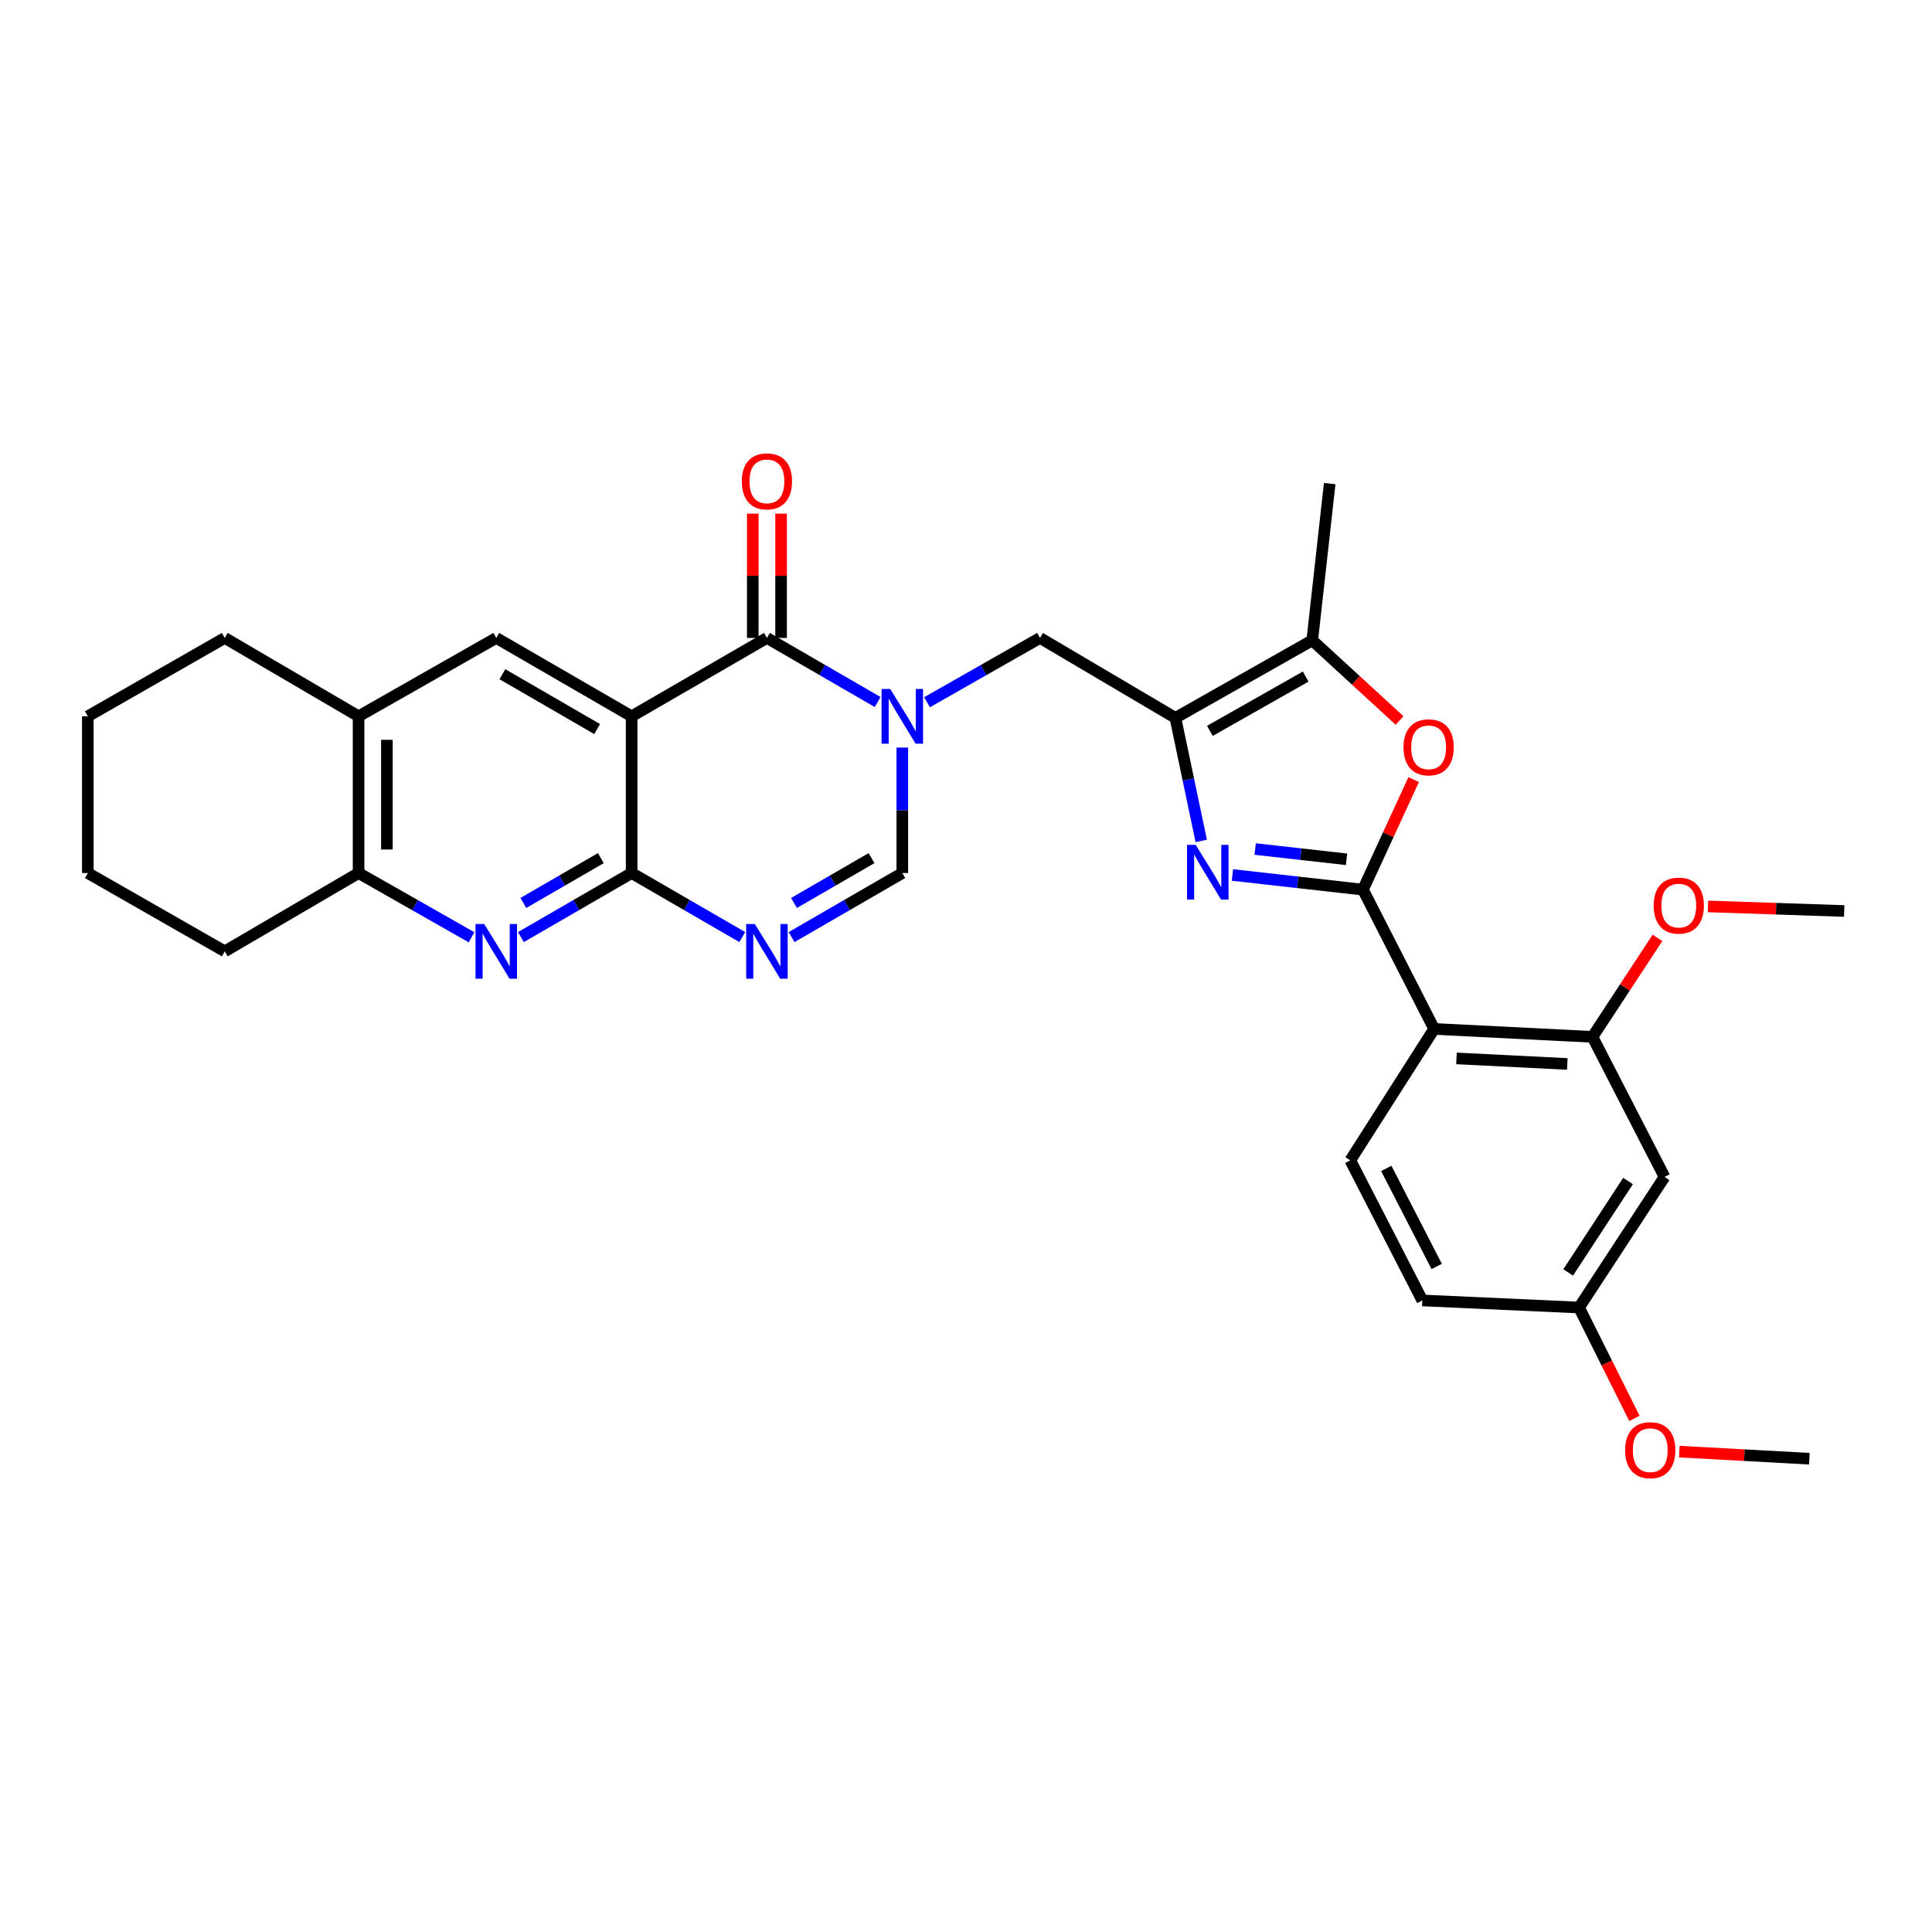 <?xml version='1.0' encoding='iso-8859-1'?>
<svg version='1.1' baseProfile='full'
              xmlns='http://www.w3.org/2000/svg'
                      xmlns:rdkit='http://www.rdkit.org/xml'
                      xmlns:xlink='http://www.w3.org/1999/xlink'
                  xml:space='preserve'
width='1000px' height='1000px' viewBox='0 0 1000 1000'>
<!-- END OF HEADER -->
<rect style='opacity:1.0;fill:#FFFFFF;stroke:none' width='1000' height='1000' x='0' y='0'> </rect>
<path class='bond-2' d='M 705.464,460.478 L 671.688,456.684' style='fill:none;fill-rule:evenodd;stroke:#000000;stroke-width:6px;stroke-linecap:butt;stroke-linejoin:miter;stroke-opacity:1' />
<path class='bond-2' d='M 671.688,456.684 L 637.912,452.889' style='fill:none;fill-rule:evenodd;stroke:#0000FF;stroke-width:6px;stroke-linecap:butt;stroke-linejoin:miter;stroke-opacity:1' />
<path class='bond-2' d='M 696.968,444.773 L 673.325,442.117' style='fill:none;fill-rule:evenodd;stroke:#000000;stroke-width:6px;stroke-linecap:butt;stroke-linejoin:miter;stroke-opacity:1' />
<path class='bond-2' d='M 673.325,442.117 L 649.681,439.46' style='fill:none;fill-rule:evenodd;stroke:#0000FF;stroke-width:6px;stroke-linecap:butt;stroke-linejoin:miter;stroke-opacity:1' />
<path class='bond-7' d='M 705.464,460.478 L 742.314,532.574' style='fill:none;fill-rule:evenodd;stroke:#000000;stroke-width:6px;stroke-linecap:butt;stroke-linejoin:miter;stroke-opacity:1' />
<path class='bond-8' d='M 705.464,460.478 L 718.59,431.999' style='fill:none;fill-rule:evenodd;stroke:#000000;stroke-width:6px;stroke-linecap:butt;stroke-linejoin:miter;stroke-opacity:1' />
<path class='bond-8' d='M 718.59,431.999 L 731.717,403.52' style='fill:none;fill-rule:evenodd;stroke:#FF0000;stroke-width:6px;stroke-linecap:butt;stroke-linejoin:miter;stroke-opacity:1' />
<path class='bond-0' d='M 326.931,370.76 L 396.959,330.196' style='fill:none;fill-rule:evenodd;stroke:#000000;stroke-width:6px;stroke-linecap:butt;stroke-linejoin:miter;stroke-opacity:1' />
<path class='bond-12' d='M 326.931,370.76 L 256.863,330.196' style='fill:none;fill-rule:evenodd;stroke:#000000;stroke-width:6px;stroke-linecap:butt;stroke-linejoin:miter;stroke-opacity:1' />
<path class='bond-12' d='M 309.077,377.361 L 260.029,348.967' style='fill:none;fill-rule:evenodd;stroke:#000000;stroke-width:6px;stroke-linecap:butt;stroke-linejoin:miter;stroke-opacity:1' />
<path class='bond-33' d='M 326.931,370.76 L 326.931,451.879' style='fill:none;fill-rule:evenodd;stroke:#000000;stroke-width:6px;stroke-linecap:butt;stroke-linejoin:miter;stroke-opacity:1' />
<path class='bond-1' d='M 479.825,363.481 L 509.066,346.839' style='fill:none;fill-rule:evenodd;stroke:#0000FF;stroke-width:6px;stroke-linecap:butt;stroke-linejoin:miter;stroke-opacity:1' />
<path class='bond-1' d='M 509.066,346.839 L 538.308,330.196' style='fill:none;fill-rule:evenodd;stroke:#000000;stroke-width:6px;stroke-linecap:butt;stroke-linejoin:miter;stroke-opacity:1' />
<path class='bond-3' d='M 454.27,363.371 L 425.614,346.784' style='fill:none;fill-rule:evenodd;stroke:#0000FF;stroke-width:6px;stroke-linecap:butt;stroke-linejoin:miter;stroke-opacity:1' />
<path class='bond-3' d='M 425.614,346.784 L 396.959,330.196' style='fill:none;fill-rule:evenodd;stroke:#000000;stroke-width:6px;stroke-linecap:butt;stroke-linejoin:miter;stroke-opacity:1' />
<path class='bond-10' d='M 467.035,386.948 L 467.035,419.413' style='fill:none;fill-rule:evenodd;stroke:#0000FF;stroke-width:6px;stroke-linecap:butt;stroke-linejoin:miter;stroke-opacity:1' />
<path class='bond-10' d='M 467.035,419.413 L 467.035,451.879' style='fill:none;fill-rule:evenodd;stroke:#000000;stroke-width:6px;stroke-linecap:butt;stroke-linejoin:miter;stroke-opacity:1' />
<path class='bond-5' d='M 621.751,435.255 L 615.067,403.41' style='fill:none;fill-rule:evenodd;stroke:#0000FF;stroke-width:6px;stroke-linecap:butt;stroke-linejoin:miter;stroke-opacity:1' />
<path class='bond-5' d='M 615.067,403.41 L 608.384,371.566' style='fill:none;fill-rule:evenodd;stroke:#000000;stroke-width:6px;stroke-linecap:butt;stroke-linejoin:miter;stroke-opacity:1' />
<path class='bond-19' d='M 404.288,330.196 L 404.288,298.027' style='fill:none;fill-rule:evenodd;stroke:#000000;stroke-width:6px;stroke-linecap:butt;stroke-linejoin:miter;stroke-opacity:1' />
<path class='bond-19' d='M 404.288,298.027 L 404.288,265.858' style='fill:none;fill-rule:evenodd;stroke:#FF0000;stroke-width:6px;stroke-linecap:butt;stroke-linejoin:miter;stroke-opacity:1' />
<path class='bond-19' d='M 389.629,330.196 L 389.629,298.027' style='fill:none;fill-rule:evenodd;stroke:#000000;stroke-width:6px;stroke-linecap:butt;stroke-linejoin:miter;stroke-opacity:1' />
<path class='bond-19' d='M 389.629,298.027 L 389.629,265.858' style='fill:none;fill-rule:evenodd;stroke:#FF0000;stroke-width:6px;stroke-linecap:butt;stroke-linejoin:miter;stroke-opacity:1' />
<path class='bond-4' d='M 326.931,451.879 L 355.563,468.454' style='fill:none;fill-rule:evenodd;stroke:#000000;stroke-width:6px;stroke-linecap:butt;stroke-linejoin:miter;stroke-opacity:1' />
<path class='bond-4' d='M 355.563,468.454 L 384.196,485.029' style='fill:none;fill-rule:evenodd;stroke:#0000FF;stroke-width:6px;stroke-linecap:butt;stroke-linejoin:miter;stroke-opacity:1' />
<path class='bond-9' d='M 326.931,451.879 L 298.279,468.456' style='fill:none;fill-rule:evenodd;stroke:#000000;stroke-width:6px;stroke-linecap:butt;stroke-linejoin:miter;stroke-opacity:1' />
<path class='bond-9' d='M 298.279,468.456 L 269.627,485.033' style='fill:none;fill-rule:evenodd;stroke:#0000FF;stroke-width:6px;stroke-linecap:butt;stroke-linejoin:miter;stroke-opacity:1' />
<path class='bond-9' d='M 310.995,444.164 L 290.938,455.768' style='fill:none;fill-rule:evenodd;stroke:#000000;stroke-width:6px;stroke-linecap:butt;stroke-linejoin:miter;stroke-opacity:1' />
<path class='bond-9' d='M 290.938,455.768 L 270.882,467.372' style='fill:none;fill-rule:evenodd;stroke:#0000FF;stroke-width:6px;stroke-linecap:butt;stroke-linejoin:miter;stroke-opacity:1' />
<path class='bond-13' d='M 608.384,371.566 L 538.308,330.196' style='fill:none;fill-rule:evenodd;stroke:#000000;stroke-width:6px;stroke-linecap:butt;stroke-linejoin:miter;stroke-opacity:1' />
<path class='bond-31' d='M 608.384,371.566 L 679.217,331.426' style='fill:none;fill-rule:evenodd;stroke:#000000;stroke-width:6px;stroke-linecap:butt;stroke-linejoin:miter;stroke-opacity:1' />
<path class='bond-31' d='M 626.236,378.298 L 675.819,350.2' style='fill:none;fill-rule:evenodd;stroke:#000000;stroke-width:6px;stroke-linecap:butt;stroke-linejoin:miter;stroke-opacity:1' />
<path class='bond-6' d='M 409.722,485.034 L 438.378,468.456' style='fill:none;fill-rule:evenodd;stroke:#0000FF;stroke-width:6px;stroke-linecap:butt;stroke-linejoin:miter;stroke-opacity:1' />
<path class='bond-6' d='M 438.378,468.456 L 467.035,451.879' style='fill:none;fill-rule:evenodd;stroke:#000000;stroke-width:6px;stroke-linecap:butt;stroke-linejoin:miter;stroke-opacity:1' />
<path class='bond-6' d='M 410.979,467.372 L 431.038,455.768' style='fill:none;fill-rule:evenodd;stroke:#0000FF;stroke-width:6px;stroke-linecap:butt;stroke-linejoin:miter;stroke-opacity:1' />
<path class='bond-6' d='M 431.038,455.768 L 451.098,444.164' style='fill:none;fill-rule:evenodd;stroke:#000000;stroke-width:6px;stroke-linecap:butt;stroke-linejoin:miter;stroke-opacity:1' />
<path class='bond-14' d='M 742.314,532.574 L 824.255,536.678' style='fill:none;fill-rule:evenodd;stroke:#000000;stroke-width:6px;stroke-linecap:butt;stroke-linejoin:miter;stroke-opacity:1' />
<path class='bond-14' d='M 753.872,547.83 L 811.231,550.703' style='fill:none;fill-rule:evenodd;stroke:#000000;stroke-width:6px;stroke-linecap:butt;stroke-linejoin:miter;stroke-opacity:1' />
<path class='bond-17' d='M 742.314,532.574 L 698.908,600.59' style='fill:none;fill-rule:evenodd;stroke:#000000;stroke-width:6px;stroke-linecap:butt;stroke-linejoin:miter;stroke-opacity:1' />
<path class='bond-11' d='M 724.411,372.918 L 701.814,352.172' style='fill:none;fill-rule:evenodd;stroke:#FF0000;stroke-width:6px;stroke-linecap:butt;stroke-linejoin:miter;stroke-opacity:1' />
<path class='bond-11' d='M 701.814,352.172 L 679.217,331.426' style='fill:none;fill-rule:evenodd;stroke:#000000;stroke-width:6px;stroke-linecap:butt;stroke-linejoin:miter;stroke-opacity:1' />
<path class='bond-15' d='M 244.074,485.142 L 214.836,468.511' style='fill:none;fill-rule:evenodd;stroke:#0000FF;stroke-width:6px;stroke-linecap:butt;stroke-linejoin:miter;stroke-opacity:1' />
<path class='bond-15' d='M 214.836,468.511 L 185.598,451.879' style='fill:none;fill-rule:evenodd;stroke:#000000;stroke-width:6px;stroke-linecap:butt;stroke-linejoin:miter;stroke-opacity:1' />
<path class='bond-23' d='M 679.217,331.426 L 688.248,250.307' style='fill:none;fill-rule:evenodd;stroke:#000000;stroke-width:6px;stroke-linecap:butt;stroke-linejoin:miter;stroke-opacity:1' />
<path class='bond-16' d='M 256.863,330.196 L 185.598,370.76' style='fill:none;fill-rule:evenodd;stroke:#000000;stroke-width:6px;stroke-linecap:butt;stroke-linejoin:miter;stroke-opacity:1' />
<path class='bond-18' d='M 824.255,536.678 L 861.561,609.181' style='fill:none;fill-rule:evenodd;stroke:#000000;stroke-width:6px;stroke-linecap:butt;stroke-linejoin:miter;stroke-opacity:1' />
<path class='bond-22' d='M 824.255,536.678 L 841.078,511.064' style='fill:none;fill-rule:evenodd;stroke:#000000;stroke-width:6px;stroke-linecap:butt;stroke-linejoin:miter;stroke-opacity:1' />
<path class='bond-22' d='M 841.078,511.064 L 857.901,485.449' style='fill:none;fill-rule:evenodd;stroke:#FF0000;stroke-width:6px;stroke-linecap:butt;stroke-linejoin:miter;stroke-opacity:1' />
<path class='bond-25' d='M 185.598,451.879 L 116.337,492.418' style='fill:none;fill-rule:evenodd;stroke:#000000;stroke-width:6px;stroke-linecap:butt;stroke-linejoin:miter;stroke-opacity:1' />
<path class='bond-34' d='M 185.598,451.879 L 185.598,370.76' style='fill:none;fill-rule:evenodd;stroke:#000000;stroke-width:6px;stroke-linecap:butt;stroke-linejoin:miter;stroke-opacity:1' />
<path class='bond-34' d='M 200.257,439.711 L 200.257,382.928' style='fill:none;fill-rule:evenodd;stroke:#000000;stroke-width:6px;stroke-linecap:butt;stroke-linejoin:miter;stroke-opacity:1' />
<path class='bond-26' d='M 185.598,370.76 L 116.337,330.196' style='fill:none;fill-rule:evenodd;stroke:#000000;stroke-width:6px;stroke-linecap:butt;stroke-linejoin:miter;stroke-opacity:1' />
<path class='bond-21' d='M 698.908,600.59 L 736.19,673.101' style='fill:none;fill-rule:evenodd;stroke:#000000;stroke-width:6px;stroke-linecap:butt;stroke-linejoin:miter;stroke-opacity:1' />
<path class='bond-21' d='M 717.537,604.764 L 743.634,655.521' style='fill:none;fill-rule:evenodd;stroke:#000000;stroke-width:6px;stroke-linecap:butt;stroke-linejoin:miter;stroke-opacity:1' />
<path class='bond-32' d='M 861.561,609.181 L 817.309,676.782' style='fill:none;fill-rule:evenodd;stroke:#000000;stroke-width:6px;stroke-linecap:butt;stroke-linejoin:miter;stroke-opacity:1' />
<path class='bond-32' d='M 842.659,611.293 L 811.682,658.613' style='fill:none;fill-rule:evenodd;stroke:#000000;stroke-width:6px;stroke-linecap:butt;stroke-linejoin:miter;stroke-opacity:1' />
<path class='bond-20' d='M 817.309,676.782 L 736.19,673.101' style='fill:none;fill-rule:evenodd;stroke:#000000;stroke-width:6px;stroke-linecap:butt;stroke-linejoin:miter;stroke-opacity:1' />
<path class='bond-24' d='M 817.309,676.782 L 831.641,705.466' style='fill:none;fill-rule:evenodd;stroke:#000000;stroke-width:6px;stroke-linecap:butt;stroke-linejoin:miter;stroke-opacity:1' />
<path class='bond-24' d='M 831.641,705.466 L 845.974,734.149' style='fill:none;fill-rule:evenodd;stroke:#FF0000;stroke-width:6px;stroke-linecap:butt;stroke-linejoin:miter;stroke-opacity:1' />
<path class='bond-27' d='M 884.073,469.163 L 919.309,470.346' style='fill:none;fill-rule:evenodd;stroke:#FF0000;stroke-width:6px;stroke-linecap:butt;stroke-linejoin:miter;stroke-opacity:1' />
<path class='bond-27' d='M 919.309,470.346 L 954.545,471.529' style='fill:none;fill-rule:evenodd;stroke:#000000;stroke-width:6px;stroke-linecap:butt;stroke-linejoin:miter;stroke-opacity:1' />
<path class='bond-28' d='M 869.221,751.354 L 902.868,753.194' style='fill:none;fill-rule:evenodd;stroke:#FF0000;stroke-width:6px;stroke-linecap:butt;stroke-linejoin:miter;stroke-opacity:1' />
<path class='bond-28' d='M 902.868,753.194 L 936.515,755.034' style='fill:none;fill-rule:evenodd;stroke:#000000;stroke-width:6px;stroke-linecap:butt;stroke-linejoin:miter;stroke-opacity:1' />
<path class='bond-30' d='M 116.337,492.418 L 45.455,451.879' style='fill:none;fill-rule:evenodd;stroke:#000000;stroke-width:6px;stroke-linecap:butt;stroke-linejoin:miter;stroke-opacity:1' />
<path class='bond-29' d='M 116.337,330.196 L 45.455,370.76' style='fill:none;fill-rule:evenodd;stroke:#000000;stroke-width:6px;stroke-linecap:butt;stroke-linejoin:miter;stroke-opacity:1' />
<path class='bond-35' d='M 45.455,370.76 L 45.455,451.879' style='fill:none;fill-rule:evenodd;stroke:#000000;stroke-width:6px;stroke-linecap:butt;stroke-linejoin:miter;stroke-opacity:1' />
<path  class='atom-2' d='M 460.775 356.6
L 470.055 371.6
Q 470.975 373.08, 472.455 375.76
Q 473.935 378.44, 474.015 378.6
L 474.015 356.6
L 477.775 356.6
L 477.775 384.92
L 473.895 384.92
L 463.935 368.52
Q 462.775 366.6, 461.535 364.4
Q 460.335 362.2, 459.975 361.52
L 459.975 384.92
L 456.295 384.92
L 456.295 356.6
L 460.775 356.6
' fill='#0000FF'/>
<path  class='atom-3' d='M 618.891 437.295
L 628.171 452.295
Q 629.091 453.775, 630.571 456.455
Q 632.051 459.135, 632.131 459.295
L 632.131 437.295
L 635.891 437.295
L 635.891 465.615
L 632.011 465.615
L 622.051 449.215
Q 620.891 447.295, 619.651 445.095
Q 618.451 442.895, 618.091 442.215
L 618.091 465.615
L 614.411 465.615
L 614.411 437.295
L 618.891 437.295
' fill='#0000FF'/>
<path  class='atom-7' d='M 390.699 478.258
L 399.979 493.258
Q 400.899 494.738, 402.379 497.418
Q 403.859 500.098, 403.939 500.258
L 403.939 478.258
L 407.699 478.258
L 407.699 506.578
L 403.819 506.578
L 393.859 490.178
Q 392.699 488.258, 391.459 486.058
Q 390.259 483.858, 389.899 483.178
L 389.899 506.578
L 386.219 506.578
L 386.219 478.258
L 390.699 478.258
' fill='#0000FF'/>
<path  class='atom-9' d='M 726.456 386.81
Q 726.456 380.01, 729.816 376.21
Q 733.176 372.41, 739.456 372.41
Q 745.736 372.41, 749.096 376.21
Q 752.456 380.01, 752.456 386.81
Q 752.456 393.69, 749.056 397.61
Q 745.656 401.49, 739.456 401.49
Q 733.216 401.49, 729.816 397.61
Q 726.456 393.73, 726.456 386.81
M 739.456 398.29
Q 743.776 398.29, 746.096 395.41
Q 748.456 392.49, 748.456 386.81
Q 748.456 381.25, 746.096 378.45
Q 743.776 375.61, 739.456 375.61
Q 735.136 375.61, 732.776 378.41
Q 730.456 381.21, 730.456 386.81
Q 730.456 392.53, 732.776 395.41
Q 735.136 398.29, 739.456 398.29
' fill='#FF0000'/>
<path  class='atom-10' d='M 250.603 478.258
L 259.883 493.258
Q 260.803 494.738, 262.283 497.418
Q 263.763 500.098, 263.843 500.258
L 263.843 478.258
L 267.603 478.258
L 267.603 506.578
L 263.723 506.578
L 253.763 490.178
Q 252.603 488.258, 251.363 486.058
Q 250.163 483.858, 249.803 483.178
L 249.803 506.578
L 246.123 506.578
L 246.123 478.258
L 250.603 478.258
' fill='#0000FF'/>
<path  class='atom-20' d='M 383.959 249.15
Q 383.959 242.35, 387.319 238.55
Q 390.679 234.75, 396.959 234.75
Q 403.239 234.75, 406.599 238.55
Q 409.959 242.35, 409.959 249.15
Q 409.959 256.03, 406.559 259.95
Q 403.159 263.83, 396.959 263.83
Q 390.719 263.83, 387.319 259.95
Q 383.959 256.07, 383.959 249.15
M 396.959 260.63
Q 401.279 260.63, 403.599 257.75
Q 405.959 254.83, 405.959 249.15
Q 405.959 243.59, 403.599 240.79
Q 401.279 237.95, 396.959 237.95
Q 392.639 237.95, 390.279 240.75
Q 387.959 243.55, 387.959 249.15
Q 387.959 254.87, 390.279 257.75
Q 392.639 260.63, 396.959 260.63
' fill='#FF0000'/>
<path  class='atom-23' d='M 855.931 468.735
Q 855.931 461.935, 859.291 458.135
Q 862.651 454.335, 868.931 454.335
Q 875.211 454.335, 878.571 458.135
Q 881.931 461.935, 881.931 468.735
Q 881.931 475.615, 878.531 479.535
Q 875.131 483.415, 868.931 483.415
Q 862.691 483.415, 859.291 479.535
Q 855.931 475.655, 855.931 468.735
M 868.931 480.215
Q 873.251 480.215, 875.571 477.335
Q 877.931 474.415, 877.931 468.735
Q 877.931 463.175, 875.571 460.375
Q 873.251 457.535, 868.931 457.535
Q 864.611 457.535, 862.251 460.335
Q 859.931 463.135, 859.931 468.735
Q 859.931 474.455, 862.251 477.335
Q 864.611 480.215, 868.931 480.215
' fill='#FF0000'/>
<path  class='atom-25' d='M 841.159 750.61
Q 841.159 743.81, 844.519 740.01
Q 847.879 736.21, 854.159 736.21
Q 860.439 736.21, 863.799 740.01
Q 867.159 743.81, 867.159 750.61
Q 867.159 757.49, 863.759 761.41
Q 860.359 765.29, 854.159 765.29
Q 847.919 765.29, 844.519 761.41
Q 841.159 757.53, 841.159 750.61
M 854.159 762.09
Q 858.479 762.09, 860.799 759.21
Q 863.159 756.29, 863.159 750.61
Q 863.159 745.05, 860.799 742.25
Q 858.479 739.41, 854.159 739.41
Q 849.839 739.41, 847.479 742.21
Q 845.159 745.01, 845.159 750.61
Q 845.159 756.33, 847.479 759.21
Q 849.839 762.09, 854.159 762.09
' fill='#FF0000'/>
</svg>
